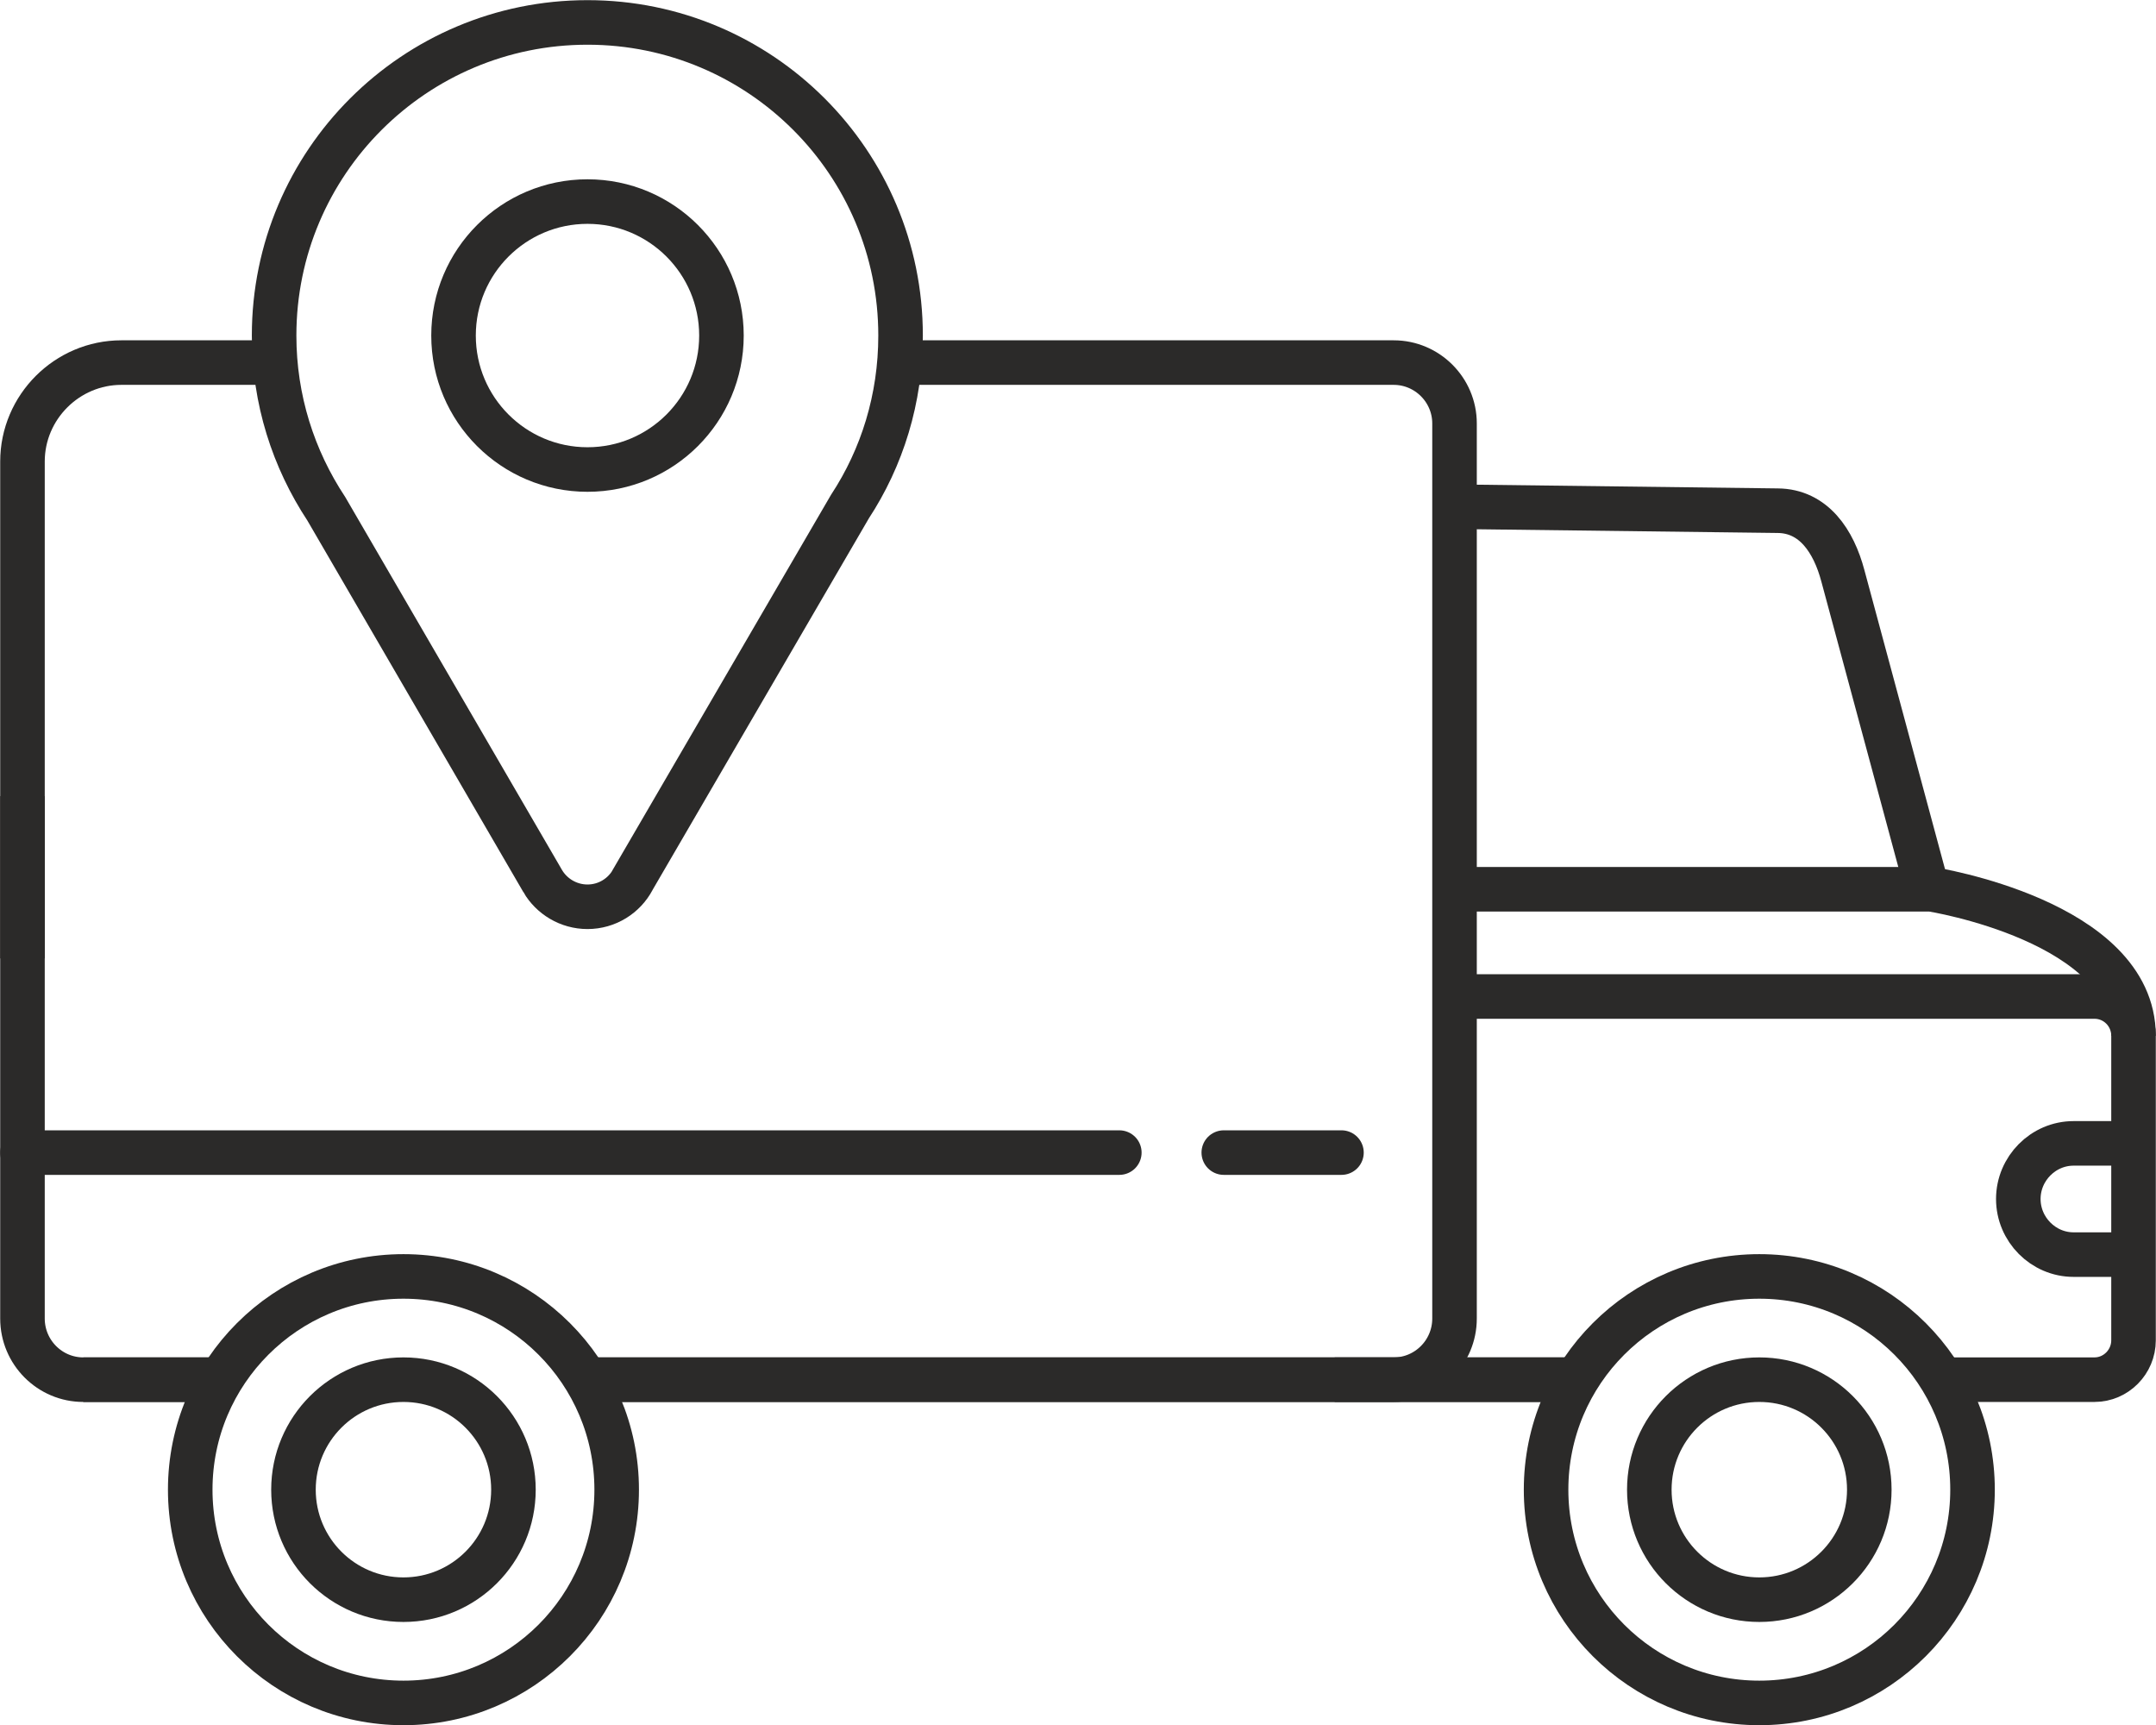 <?xml version="1.0" encoding="UTF-8"?>
<!DOCTYPE svg PUBLIC "-//W3C//DTD SVG 1.1//EN" "http://www.w3.org/Graphics/SVG/1.1/DTD/svg11.dtd">
<!-- Creator: CorelDRAW 2020 (64-Bit) -->
<svg xmlns="http://www.w3.org/2000/svg" xml:space="preserve" width="1206px" height="965px" version="1.1" style="shape-rendering:geometricPrecision; text-rendering:geometricPrecision; image-rendering:optimizeQuality; fill-rule:evenodd; clip-rule:evenodd"
viewBox="0 0 70.17 56.15"
 xmlns:xlink="http://www.w3.org/1999/xlink"
 xmlns:xodm="http://www.corel.com/coreldraw/odm/2003">
 <defs>
  <style type="text/css">
   <![CDATA[
    .str0 {stroke:#2B2A29;stroke-width:1.45;stroke-miterlimit:22.926}
    .str1 {stroke:#2B2A29;stroke-width:1.45;stroke-linecap:round;stroke-miterlimit:22.926}
    .fil0 {fill:none}
   ]]>
  </style>
 </defs>
 <g id="Слой_x0020_1">
  <g id="_2109270195408">
   <path class="fil0 str0" d="M47.39 32.43l20.78 0c0.7,0 1.27,0.57 1.27,1.28l0 9.91c0,0.7 -0.57,1.28 -1.27,1.28l-4.97 0m-11.89 0l-7.87 0"/>
   <path class="fil0 str0" d="M51.31 44.9l-32.23 0m-11.9 0l-4.47 0"/>
   <circle class="fil0 str0" cx="13.13" cy="48.48" r="6.94"/>
   <path class="fil0 str0" d="M7.18 44.9l-4.47 0c-1.09,0 -1.98,-0.89 -1.98,-1.99l0 -17m22.63 -14.11l0.03 0m5.89 0l16.08 0c1.09,0 1.98,0.89 1.98,1.98l0 29.13c0,1.1 -0.89,1.99 -1.98,1.99l-26.28 0"/>
   <path class="fil0 str0" d="M47.34 28.94l15.51 0c0,0 6.59,1.03 6.59,4.77"/>
   <path class="fil0 str0" d="M47.34 16.49l10.52 0.13c1.17,0.01 1.82,0.99 2.12,2.12l2.75 10.2"/>
   <circle class="fil0 str0" cx="57.26" cy="48.48" r="6.94"/>
   <line class="fil0 str1" x1="0.73" y1="37.51" x2="36.43" y2= "37.51" />
   <line class="fil0 str1" x1="39.83" y1="37.51" x2="43.66" y2= "37.51" />
   <path class="fil0 str0" d="M69.44 40.83l-1.95 0c-0.99,0 -1.8,-0.82 -1.8,-1.81 0,-0.99 0.81,-1.81 1.8,-1.81l1.95 0"/>
   <circle class="fil0 str0" cx="13.13" cy="48.48" r="3.58"/>
   <circle class="fil0 str0" cx="57.26" cy="48.48" r="3.58"/>
   <path class="fil0 str0" d="M8.96 11.8l-5.01 0c-1.77,0 -3.22,1.45 -3.22,3.22l0 16.17"/>
   <circle class="fil0 str0" cx="19.12" cy="10.92" r="4.36"/>
   <path class="fil0 str0" d="M17.66 28.67c0.29,0.5 0.84,0.84 1.46,0.84 0.64,0 1.2,-0.36 1.48,-0.89l-0.06 0.1 7.12 -12.23c1.05,-1.6 1.65,-3.51 1.65,-5.57 0,-5.63 -4.56,-10.19 -10.19,-10.19 -5.63,0 -10.2,4.56 -10.2,10.19 0,2.09 0.63,4.02 1.7,5.64l7.04 12.11z"/>
  </g>
 </g>
</svg>
